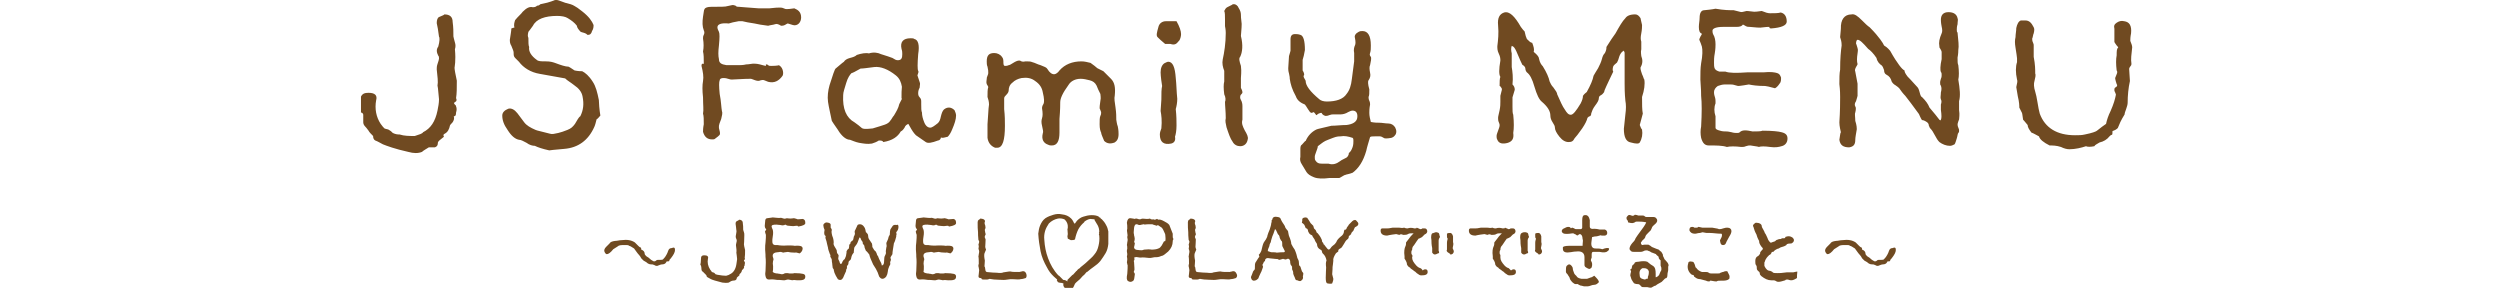 <svg version="1.1" id="レイヤー_1" xmlns="http://www.w3.org/2000/svg" x="0" y="0" width="660" height="76" style="enable-background:new 0 0 660 76" xml:space="preserve"><style>.st0{fill:#704a21}</style><path class="st0" d="M120 17.9c0 .4.2 1.6.6 3.4 0 2 0 3.4-.2 4.6.2.4.2.8-.2 1s-.4.4-.2.6c.4.4.4.4.4.6.2.4.2 1 0 1.6 0 .8-.2 1-.6 1 .2.6 0 1-.2 1.4s-.6.6-.8 1c-.2 1-.6 1.8-1.4 2.2-.4.2-.4.4-.2.8-1 .8-1.6 1.2-1.6 1.6 0 .6-.2 1-.8 1.2h-1.6c-.6.4-1.4.8-1.8 1.2-1 .4-2.2.4-3.6 0-3.6-.8-5.7-1.6-6.7-2-.8-.4-1.4-.8-2-1-.4-.2-.6-.6-.6-1.2-.6-.6-1-1-1.2-1.4-.2-.2-.4-.6-.8-1s-.6-.8-.6-1.2v-2c0-.2-.2-.6-.6-.6v-4.2c.4-.8 1-1 2-1 1.6 0 2.4.6 2 2-.4 2.2 0 4.4 1.2 6.2.4.6.8 1 1 1.2.4.2 1 .2 1.2.4.4.2.6.4 1 .8.8.4 1.4.4 1.8.4 1.2.4 2.6.4 4 .4 1.2-.4 2-.6 2.2-1 2-1 3.2-2.8 3.8-5.7.2-1 .4-2 .4-3-.2-1.6-.2-2.8-.4-3.6.2-1 0-2.4-.2-4.3 0-.4 0-.8.2-1.4s.4-1.2.4-1.4c0-.4 0-.6-.2-.8-.4-.8-.6-1.6 0-2.4.4-1.4.4-2.4.2-2.6-.2-1.6-.4-2.8-.6-3.6 0-.8.2-1.4.6-1.6 1-.4 1.4-.6 1.4-.7 1.4 0 2.2.6 2.2 2 .2 1.4.2 2.6.2 3.8 0 .2.2.8.4 1.6.2.6.2 1.2 0 1.8.3 3.1-.1 4.7-.1 4.9zm38.5 12.6c-.4.4-.6.8-1 1-.2.8-.4 1.6-.6 2-1.6 3.6-4.3 5.5-7.9 5.8-2.6.2-4 .4-4 .4-1.8-.4-3-.8-3.8-1.2-.6 0-1.4-.2-2.2-.8-.8-.4-1.4-.8-2-.8-1-.2-2-1-3-2.6-1-1.4-1.4-2.6-1.4-3.8 0-.8.6-1.4 1.6-1.8.8-.2 1.6.2 2.4 1.2l1.8 2.4c.6.8 1.6 1.4 3 2 .4.2 1.6.4 3.8 1 .6.2 1.2 0 2.2-.2.8-.2 1.4-.4 2.4-.8s1.4-.8 2-1.6c.6-1 1-1.8 1.4-2 .8-1.6 1-3.2.6-5.2-.2-1.2-1-2.2-2.2-3-1-.8-1.8-1.2-2.4-1.8-2.2-.4-4.4-.8-6.7-1.2-2.4-.4-4.3-1.6-5.5-3.2l-1-1c-.4-.4-.4-.8-.4-1.4 0-.4-.2-.8-.6-1.8-.4-.6-.4-1.2-.4-1.6.2-1.4.4-2.4.4-3 .2 0 .4-.2.8-.2-.2-.8 0-1.4.2-2 .8-1 1.6-1.6 2-2.2 1-1 1.8-1.4 2.6-1.2.4 0 .8 0 1.2-.4.5 0 .6-.2.9-.4.2 0 .8-.2 1.8-.4.8-.2 1.2-.4 1.8-.6.1-.1.4-.1.6-.1.4 0 .8.2 1.4.4.6.2 1 .4 1.2.4.8.2 1.6.4 2.2.8.4.2 1 .6 2 1.4 1.8 1.4 2.6 2.6 3 3.6 0 .4 0 1-.4 1.6-.2.8-.6 1-1 1-.2 0-.4 0-.4-.2-.6-.4-1.2-.4-1.6-.6-.6-.6-1-1.2-1-1.6-.6-.8-1.4-1.4-2.4-2-.6-.4-1.6-.6-2.8-.6-3.2 0-5.5.8-6.4 2.6-.6.8-1 1.4-1.2 1.6-.2.8-.2 1.2 0 1.6 0 1.2 0 2 .2 2.4-.2 1.2.6 2.4 2 3.4.4.4 1.2.4 2.4.4s1.8.2 2.4.4c1.6.6 2.8 1 3.6 1 .8.4 1.2.8 1.6 1 1 .2 1.6.2 2 .2.8.4 1.8 1.2 2.8 2.8.8 1.2 1.2 2.8 1.6 4.8.1 2.7.4 4 .4 4.1zm53-25.9c0 .6-.2 1.2-.6 1.6-.4.4-1 .6-1.6.4l-1.3-.4c-.2 0-.4.2-.8.4s-.8.2-1 .2c-.6-.4-1.2-.6-1.6-.4-.6.2-1.2.2-1.8.4-1.6-.2-2.8-.4-3.6-.6-1.4-.2-2.4-.4-3.2-.6h-1c-1.2.2-2 .4-2.6.6-2-.2-3 .2-3 1 0 .4.2.8.4 1.2s.2 1.6 0 3.6c-.2 1.6-.2 2.8 0 3.6 0 1 .6 1.4 2 1.6h3.2c.4 0 1.2 0 2-.2.8 0 1.4-.2 1.8-.2s1 0 1.8.2 1.4.4 1.6.4V17c.2 0 .4 0 .6.2.2.2.4.2.8.2 1.6 0 2.2-.2 2-.2.4.2.8.6 1 1.2s.2 1.2 0 1.6c-1 1.4-2.2 2-3.8 1.6-.4-.2-.6-.2-1-.4s-.8 0-1 0c-.4.2-.8.2-1.4 0-.6-.2-1-.4-1.2-.4-2.2 0-4 .2-5 .2-.2 0-.4 0-1-.2s-1-.2-1.2-.2c-.6 0-1 .2-1 .6-.2.4-.2 1.6 0 3.6.4 2 .4 3.6.6 4.6.2.4 0 1.2-.2 2-.4 1-.6 1.6-.6 1.8v.6c.2.8.4 1.4.2 1.8-.2.2-.6.6-1.2 1-.2.2-.4.2-.8.2-1.2 0-2-.6-2.4-2 0-.4 0-1 .2-2 0-1.2 0-2.2-.2-2.8.2-1 0-2.2 0-4.3-.2-1.8-.2-3.2 0-4.3s0-2.4-.4-4c0-.2 0-.4.2-.6.4.2.4 0 .4-.2 0-1.2 0-2.2-.2-3 .2-1 .2-2.2 0-3.4 0-.4 0-.6.2-1s.2-.8 0-1.2c-.4-1-.4-2.2-.2-3.6.2-1 .2-1.8.4-2 .2-.4.8-.6 1.8-.6 2.4 0 3.8 0 4.3-.2 1-.2 1.6-.4 1.6-.2.2 0 .4 0 .6.2.2.2.4.2.8.2s2 .2 5.2.4h2.8c1.6-.2 2.4-.2 2.8-.2.2 0 .6 0 1 .2s.6.2.8.2c1 0 1.6-.2 2-.2 1 .4 1.8 1 1.8 2.4zm40.9 25.9c0 1-.4 2.2-1 3.6-.4 1-.8 1.6-1.2 2-.8.2-1.4.4-1.8.2 0 .4-.4.8-.8.8-1.6.6-2.6.8-3.2.4-1.2-.8-2-1.4-2.6-1.8-.2-.2-.6-.6-1.2-1.6s-.8-1.4-.8-1.4c-.4.2-.8.4-1 1-.4.6-.6.8-1 1-.8 1.4-2.2 2.4-4.6 2.8-.2-.4-.6-.4-1.2-.4-.6.4-1.2.6-1.8.8-1.2.2-2.2 0-3.4-.2-1-.2-1.8-.6-2.4-.8-.8 0-1.8-.6-2.8-2-.6-1-1.4-2-2-3-.4-2-.8-3.6-1-5s0-3 .4-4.4c.8-2.6 1.4-4.3 1.6-4.4 1-.8 1.6-1.4 2.2-1.8.2-.4.8-.8 1.6-1s1.4-.4 1.8-.8c1.2-.4 2.4-.6 3.2-.4 1.2-.4 2.4-.2 3.2.2 1.4.4 2.4.8 3 1 .6.4 1 .6 1.4.6 1 0 1.2-.6 1.2-1.6 0-.4 0-.8-.2-1.4-.4-1.8.4-2.8 2.4-2.8.4 0 .8 0 1 .2 1 .2 1.4 1.6 1 4-.2 2.6-.2 4 0 4.4.2.2 0 .6-.2 1.2l.6 1.8c.2.4 0 .8 0 1.4-.4.8-.4 1.2-.4 1.4 0 .4 0 .8.4 1.2.4.4.4.8.4 1.2v.6c0 1 0 1.8.2 2.2 0 .8.2 1.6.6 2.6.4 1 1 1.4 1.6 1.4.4 0 1-.4 2-1.2.4-.4.6-.8.8-1.8.2-.8.4-1.4.8-1.8 1-.8 2-.6 2.8.2.2.5.4.9.4 1.4zm-14.3-7.6c-.2-1.2-.6-2.2-1.6-3-2-1.6-4-2.4-5.7-2.2-1.7.2-2.8.4-3.6.4-1.4.8-2.2 1.2-2.4 1.2-.4.4-1 1.2-1.4 2.6s-.8 2.4-.8 3.2c-.2 3.6.8 6 3 7.2.8.6 1.4 1 1.8 1.4s1.2.4 3 .2c1.4-.4 2.6-.8 3.2-1 .6-.2 1.2-.6 1.4-1 .4-.4.6-1 1-1.4.6-1 1.2-2 1.4-3l.4-.8c.2-.4.4-.6.2-.8 0-1.2 0-2.2.1-3zm57 10.5c.2 1 .2 1.6.2 2 0 1.2-.4 1.8-1 2.2-1 .4-2 .4-2.8-.4-.4-1-.8-1.8-.8-2.2-.2-.4-.4-1-.4-2.2 0-1 0-1.8.2-2.2.2-.4.2-.6.2-1-.2-.6-.4-1-.4-1 0-.2 0-.8.2-2 .2-.8 0-1.4 0-1.8-.4-.8-.8-1.6-1-2.2-.4-.8-1-1.2-1.8-1.4-.8-.2-1.6-.4-2.4-.4-1.4 0-2.6.6-3.2 1.6-1.6 2.2-2.2 3.6-2.2 4.6 0 .6 0 2-.2 4.4V35c0 2.2-.6 3.4-2 3.4-.4 0-.6 0-1-.2-1.2-.4-1.8-1.4-1.4-3 .2-.4 0-1-.2-2-.2-.8-.2-1.4 0-2s.2-1.4 0-2.6c0-.2 0-.6.4-1.2.2-.4.2-1.4-.2-3-.2-1.2-.8-2.2-2-3-1-.8-2.2-1-3.6-.8-1 .2-1.8.6-2.4 1.2-.8.6-1 1.4-1 2 0 .4-.2.8-.6 1.2-.4.4-.6.6-.6 1v2.8c.2 1.8.2 3.2.2 4.4 0 3.8-.6 5.8-2 5.8h-.6c-1-.4-1.8-1.2-2-2.6v-3.6c.2-2.2.2-4 .4-5.2 0-.8-.2-1.4-.4-2 0-1.2 0-2 .2-2.6 0-.2-.2-.4-.4-.8s0-1.2 0-1.4c0-.2 0-.4.2-.8s.2-.6.2-.8c0-.4 0-.8-.2-1.6-.2-.4-.2-1-.2-1.4 0-1.6.6-2.2 2-2.2.8 0 1.6.4 2 1 .4.4.4 1 .4 1.6s.2.8.4.8.6 0 1-.2c.2 0 .6-.2 1.2-.6s1.2-.6 1.4-.6h.4c.2.2.8.4 1.4.2.8 0 1.4 0 1.8.2.8.2 1.4.6 2.2.8 1 .4 1.6.6 1.8 1 .6 1 1.2 1.4 1.8 1.4.4 0 1-.4 1.4-1 1.4-1.6 3.4-2.4 5.8-2.4.8 0 1.6.2 2.4.4.8.6 1.4 1 1.8 1.4l1.6.8 2 2c1 1 1.2 2.4 1 4.4-.2.8 0 1.8.2 3.2s.2 2.4.2 3.2c.1.4.1 1 .4 1.8zM311.8 9c0 .6-.2 1.2-.4 1.6-.4.4-.6.8-1 1s-.8.2-1.4 0h-1.4c-1-.8-1.6-1.4-2-1.8-.4-.4-.2-1.2.2-2.6.2-1 1-1.6 2-1.6h2.8c.8 1.4 1.2 2.6 1.2 3.4zm-1.4 19.8c.2 1.8.2 3.2.2 4.3 0 1.4-.2 2.4-.4 3 .2 1-.2 1.6-1 1.8-2 .4-3-.4-3-2.4 0-.6.2-1 .4-1.6.2-2 0-3.6-.2-4.6l.2-3c0-1.6 0-2.8.2-3.6-.4-2.4-.4-3.6-.4-3.6 0-1.2.4-2 1-2.4.4-.2.8-.4 1-.4 1.2 0 1.8 1.4 2 4.3.2 1.8.2 3.6.4 5.5 0 1-.2 2-.4 2.7zm18.2 5.6c.6 1 1 1.8.8 2.4-.2 1.2-1 1.8-2 1.8-.8 0-1.6-.4-2-1.2-.6-.8-1-2-1.6-3.8-.2-1-.4-1.6-.2-2.4 0-1.8-.2-3.2-.2-4.3.2-.4.2-1.2-.2-2-.2-1.6-.2-2.6 0-3.4v-2.8c-.4-1-.6-2-.4-3 .4-1.8.8-4.3.8-7 0-.2 0-.8-.2-1.8V5.1c0-1 0-1.8-.2-2.2.2-.4.4-.8.8-1l1.2-.6c.2-.2.4-.2.6-.2.4 0 1 .4 1.2 1 .4.6.6 1.2.6 1.8 0 .2 0 1 .2 2.4 0 1.4-.2 2.6-.2 3.2.6 2.4.4 4.3-.2 5.5-.4.4-.2 1.2.2 2.4.2 1.6 0 2.6 0 3.2v2.6c.2.4.4.8.4 1.2 0 .2-.2.4-.4.6-.2.2-.2.6-.2.8s.2.6.4 1c.2.6.2 1 .2 1.2v3.6c-.3 1 .1 1.8.6 2.8zm39.9 1c-.4.6-.6.8-1.2 1-1.2.2-1.8.2-2 0-.4-.2-.6-.4-1-.4h-1.4c-.6 0-1 0-1.2.2-.4 1.4-.8 2.6-1 3.6-.8 2.8-2 4.6-3.6 5.8-1 .4-1.6.4-2 .6-.2 0-.4.2-.8.4s-.6.4-.8.4h-2.6c-1.6.2-3 .2-4-.2s-1.6-.8-2-1.4c-.4-.6-.8-1.4-1.2-2-.4-.6-.6-1.2-.4-2v-2c0-.4 0-1 .4-1.2.6-.6.8-1 1-1 .6-1.4 1.6-2.4 2.8-3 .4-.2 1.6-.4 4-1 1.2 0 2.6-.2 4-.2 1.6-.2 2.6-.8 2.8-1.8.2-1.2-.2-2-1.2-2-.4 0-.8.2-1.2.4-.6.4-1.4.6-2 .6h-2c-.2 0-.4 0-1 .2-.4.2-.8.2-1 .2-.6-.2-.8-.4-1-.8-.2 0-.4 0-.8.2s-.4.4-.6.4c-.4-.6-.6-.8-.8-.8-.1 0-.2.2-.4.2-.4 0-.6-.4-1-1s-.6-1-.8-1.2c-1-.4-2-1-2.4-2.2-1-1.8-1.4-3.2-1.6-4.6 0-.2 0-.6-.2-1.4-.2-.6-.2-1.2-.2-1.4l.2-3.2c.2-.8.4-1.2.4-1.4v-3c0-1 .4-1.4 1.2-1.4.4 0 .8 0 1.4.2.8.2 1.2 1.6 1.2 4-.2 1.2-.4 2-.6 2.6v2.8c.4.6.4 1 .4 1.2-.2.2-.2.4 0 .8s.4.6.4.8c0 1.2 1.2 2.8 3.6 4.8.4.4 1.2.6 2 .6 2.4 0 4.3-.6 5.2-2 .8-1 1.2-2.2 1.4-4 .2-1.6.4-3 .6-4.6V14c-.2-.8 0-1.6.2-2s.2-1 0-2c-.2-.6.2-1.2 1-1.6.4-.2.6-.2 1-.2 1.4 0 2.2 1.2 2.2 3.8 0 .8 0 1.4-.2 2-.2.4 0 .8.2 1 .2.4 0 1.2-.2 2.2-.2.4-.2 1 0 2 .2.8 0 1.4-.4 2-.2.2-.2 1 .2 2.4 0 1 0 1.6-.2 2 0 .2 0 .6.2 1s.2.8.2 1c-.2 1-.2 1.8-.2 2.2 0 .8.2 1.6.4 2.4 1 .2 1.6.2 2.2.2.8 0 1.6.2 2.4.2s1.4.4 1.8 1c.4.8.4 1.2.2 1.8zm-11.4 3.4c.2-.6.2-1.2.2-1.6s0-.6-.2-.8c-1.2-.4-2.2-.6-3.2-.4-.4 0-1 0-2 .4s-1.6.6-2 .8c-.8.4-1.4 1-2 1.4 0 .4-.2.8-.4 1.4-.2.6-.4 1-.4 1.4s0 .8.2 1c.4.6.8.8 1.6.8h1.8c1.2.4 2.2 0 3-.6.2-.2.6-.4 1.4-.8.6-.2 1-.8 1-1.4.5-.4.7-.8 1-1.6zm75.8-5.8c.2.6.4 1 .6 1.2.2 1.2 0 2.4-.6 3.4-.2.4-1 .4-2.4 0-1.2-.2-1.8-1.4-1.8-3.6 0-.2.2-1.6.4-3.8.2-1.4.2-2.6 0-3.6-.2-2-.2-3.6-.2-4.6v-7.9c0-.2 0-.4-.2-.6s-.2-.2-.2 0c-.4.2-.8.8-1 1.4-.2.8-.4 1.2-.6 1.6-.4.4-.8.6-1 1-.2.6-.2 1.2 0 1.4-.8 1.6-1.4 3-1.8 3.8s-.6 1.4-.6 1.6c-.2.2-.4.6-.8.8-.4.2-.6.4-.6.8 0 .6-.4 1.2-1 2s-.8 1.4-1 2c0 .4-.2.8-.4.8s-.4.2-.6.4c-.2.8-.6 1.6-1.4 2.8-1 1.4-1.6 2.2-2 2.6-.4.8-.8 1-1.6 1s-1.6-.4-2.4-1.4-1.2-1.8-1.2-2.4c0-.4-.2-.8-.6-1.4-.4-.6-.6-1.2-.6-1.8 0-1.2-.8-2.4-2.2-3.6-.8-.6-1.4-2-2-4-.6-2.1-1.2-3.2-2-3.8-.2-.2-.4-.6-.4-1s-.4-.8-.8-1c-.8-1.6-1.2-2.8-1.6-3.6s-.6-1.2-1.2-1.4c-.2.6-.2 1.2 0 2v3.6c.2 1.2.4 2.8.2 4.6.4.4.6.8.6 1.4l-.6 2v2.4c0 1 0 1.8.2 2.2.2 2 .2 3.6 0 4.8.2 1.4-.2 2.2-1.4 2.6-1.4.4-2.4.2-2.8-.8-.2-.4-.2-.6-.2-1s.2-.8.4-1.4c.2-.6.4-1 .4-1.4 0-.2 0-.4-.2-.8s-.2-.8-.2-1.2c0-.4.2-1 .4-2s.2-1.6.2-2.2v-1.6c.2-1 .4-1.4.4-1.6s0-.4-.2-.6-.2-.4-.4-.4c0-1 0-2 .2-2.4-.4-.6-.4-2 0-4.3 0-.4 0-1-.4-1.8s-.4-1.4-.4-2c.2-1.6.4-3.4.2-5.5-.2-2 .4-3 1.6-3.4 1.4-.4 2.8 1 4.4 3.8.4.6.8 1 1 1.2.2 1 .4 1.6.6 2 .6.6 1 1 1.4 1 .4 1 .6 1.8.4 2.4 1 .8 1.4 1.4 1.4 1.8.2 1 .6 1.6 1 2 1 1.6 1.6 3 1.8 4 .2.4.4 1 1 1.6.6.8 1 1.4 1 1.8.8 1.8 1.4 3.2 2 4 .6 1 1 1.4 1.6 1.4s1.4-1 2.6-3c.4-.8.6-1.4.6-2 .4-.6.8-.8 1-1 1-1.8 1.6-3.2 1.8-4.3.2-.4.6-1 1.2-2 .4-.8.8-1.6 1-2.4s.4-1.2.8-1.6c.4-.8.4-1.2.4-1.6 1-1.6 1.8-2.8 2.4-3.6 1-1.8 1.8-3.2 2.6-4 .4-.6 1.2-1 2.6-1 .6 0 1 .4 1.4 1 0 .2.2.8.4 1.8 0 .4 0 1.2-.2 2.2s-.2 1.6 0 2.2v2c-.2.8 0 1.4 0 1.8.4 1 .4 2-.2 3v.4c0 .2.2.8.4 1.4.4.8.4 1.2.6 1.4.2 1.2 0 2.8-.6 4.6 0 2 0 3.4.2 4.4l-.8 3zm39 3.6c0 1-.6 1.8-1.6 2-.6.2-1.6.4-3 .2s-2.4-.2-3 0c.2 0-.6-.2-2.2-.4-.4 0-.6 0-1.2.2-.4.2-.8.2-1.2.2-1.6-.2-3-.2-3.8 0-1.2-.4-2.8-.4-4.8-.4-1 0-1.6-.6-2-2-.2-1-.2-2 0-3 .2-3.6.2-6.2 0-8.1 0-.4 0-1.8-.2-4.3 0-1.6 0-3 .2-4.3.4-2 .4-3.6.2-4.4-.2-.6-.4-1.2-.6-1.6-.2-.2 0-.6.2-1s.4-.6.4-.8c-.6-.2-.8-.8-.8-1.8 0-.8.2-1.6.2-2.4 0-1.2.4-2 1.2-2 2.2-.2 3-.4 3-.4 2.2.4 3.8.4 4.8.4.6.2 1 .2 1.6.4.4.2 1 0 1.8-.2-.2 0 .6 0 2 .2 1 0 1.6-.2 2-.2 1 .4 1.6.6 2.2.6 1.2 0 2.2 0 2.8-.2 1 .2 1.6 1 1.6 2.4 0 1-1.4 1.6-4 1.8-.4 0-.6 0-.6-.4-.2 0-1 0-2.4.2-1.2 0-2.2-.2-2.8-.2-.4 0-.6 0-1-.2s-.6-.4-.8-.4c-.2.4-.8.6-1.6.6h-3.6c-1.8 0-2.8.4-2.8 1 0 .2 0 .6.2 1 .4.6.6 1.6.6 2.6 0 .4 0 1.2-.2 2.4-.2 1-.2 1.8-.2 2.4 0 .6 0 1.2.2 1.6s.6.6 1.2.8h1.6c1 .4 3 .4 5.8.2h4.3c1.8-.2 3 0 3.6.2s.8.6 1 1.2c0 .6 0 1.2-.4 1.6-.4.6-.8 1-1.2 1.2-1.4-.4-2.4-.6-2.6-.6-2 0-3.4-.2-4.3-.4-2.2.4-3 .4-2.6.4-.2 0-.4 0-1-.2s-1-.2-1.2-.2h-1.6c-.6 0-1.2.2-1.8.4-.6.4-1 1-1 1.6 0 .2 0 .6.2 1.2s.2 1 .2 1.2v.6c-.4 1-.4 2.2 0 3.4v3c0 .4.4.6 1.2.8.6.2 1.2.2 1.6.2.2 0 .6 0 1.4.2.6.2 1.2.2 1.4.2.4 0 .6 0 .8-.2.6-.6 1.6-.6 3.4-.2 1.2 0 2.2 0 2.6-.2 2.6 0 4.3.2 5 .4 1.3.3 1.6.9 1.6 1.7zm45.3-7.5c.2 1.2 0 2 0 2.4-.4 1-.4 1.4-.4 1.2 0 .2 0 .6.2 1s.2.6.2.8 0 .4-.2.6c-.2.2-.2.8-.4 1.4-.2.6-.4 1.4-.6 1.6-.4.2-.8.4-1.2.4-1 0-2-.4-2.8-1-.4-.4-.8-1-1.2-1.8-.4-.8-.8-1.4-1.2-1.8-.2-.2-.2-.4-.4-.8 0-.4-.2-.6-.4-.8-.6-.4-1-.6-1.4-.6-.4-.6-.6-1.2-.8-1.6-1.6-2.2-2.8-3.8-3.6-4.8-.6-.6-1.2-1.4-1.6-2-.2-.2-.4-.4-1-.8-.4-.2-.8-.6-1-1-.2-.8-.6-1.4-1.4-1.8-.4-.2-.6-.6-.6-1.2-.2-.6-.4-1-.6-1.2-.6-.4-1.2-1-1.4-2-.8-1.2-1.6-2-2.2-2.4-1.4-1.6-2.2-2.4-2.8-2.4-.2 0-.4.4-.4 1 0 0 .2.4.4 1.2.2.6 0 1 0 1.4-.2 1.2-.2 2.2 0 2.8 0 .2-.2.4-.4.8s-.4.8-.2 1.2c.4 2 .6 3.2.6 3.2v3.2c0 .2-.2.6-.4 1.4-.4.6-.4 1-.2 1.4.2.2.2.8 0 1.6-.2.4 0 1.2 0 2.2.4 1.2.4 2 .4 2.2-.2 1.2-.4 2.2-.4 2.8 0 1.2-.4 1.8-1.6 2-1.6 0-2.4-.6-2.6-2 .2-1 .2-1.8.4-2-.4-1.6-.4-2.4-.4-2.6.2-3 .2-5.2.2-6.7 0-.6 0-1.8-.2-3.4 0-1.6 0-2.8.2-3.8 0-3 .2-5 .4-6.4 0-1-.2-1.6-.4-2.2.2-1.8.2-2.6.2-2.2-.1-2.4.9-3.8 2.8-3.8.8-.2 1.6.4 2.8 1.6.8.8 1.4 1.4 2 1.8 1.4 1.4 2.2 2.4 2.8 3.2.6.8.8 1.2 1 1.6 1 .6 1.4 1.2 1.6 1.4 1 1.8 1.8 3 2.4 3.8s1 1.2 1.4 1.4c0 .4.2.8.8 1.6 1.2 1.2 2 2.2 2.6 2.8.2.2.4.6.6 1.4s.4 1.2.6 1.2c1 1 1.6 1.8 2 2.8 1.2 1.4 2 2.4 2.6 3.2.2.2.4.2.4 0 .2-.4.2-1.2 0-2.6v-1.4c.2-.6.2-1 0-1.4s0-1 0-1.8c.2-.8.2-1.2 0-1.8-.2-.2-.2-.4-.2-.8 0-.2 0-.4.2-1 .2-.4.2-.8.2-1 0-.4 0-.6-.2-.8-.2-.4-.2-1.6.2-3.4v-1.8c0-.4-.2-.6-.4-1-.2-.2-.2-.4-.2-.6-.2-1 0-2 .6-3.4.2-.4.2-1 0-1.8-.2-1-.2-1.6-.2-1.8 0-1.2.6-2 2-2s2.2.6 2.4 1.6c.2.4 0 .8 0 1.6-.2.6-.2 1.2-.2 1.4 0 .4 0 .6.2.8.2 2 .4 3.6.2 4.6 0 .2 0 1-.2 2 0 1 0 1.6.2 2 .2 1.6.2 3 0 3.8.4 2.4.6 4.3.2 5.7v2.4zm45.7-16.6c-.2 1.8-.4 3.2-.2 4.3 0 .2 0 .4-.2.6s-.4.6-.4.8l.2 3.2c-.4 1.8-.6 3.8-.6 5.8 0 .4-.2 1-.4 1.6s-.4 1-.4 1.4c-1 1.6-1.4 2.6-1.8 3.6-.4.4-.8.6-1.4.8 0 .6 0 1-.2 1s-.4.2-.6.4c-.6.8-1.6 1.4-2.6 1.6-.6.4-1.2.6-1.4 1-1 .2-1.8.2-2.2 0-1.2.4-2.8.8-4.4.8-.6 0-1.4-.2-2.2-.6-1.2-.4-2.2-.4-3-.4-1.6-.8-2.6-1.6-2.8-2.4-.8-.4-1.4-.8-2-1-.6-.8-1-1.4-1-2-.8-1-1.2-1.4-1.2-1.4-.2-1.2-.2-1.8-.4-2l-.6-1.2c0-.4 0-1.4-.4-3l-.4-2.4c.2-1 .4-1.6.2-2-.4-1.8-.4-3.4 0-4.6v-1c0-.4-.2-1.4-.4-2.8-.2-1.2-.2-2 0-2.8 0-.8.2-1.6.2-2.4.2-1 .6-1.8 1.2-2h1.2c1 0 1.6.6 2.2 1.8.2.4.2.8 0 1.6-.2.4-.2 1-.4 1.4 0 .2 0 .6.2 1s.2.6.2.8v3c.4 2 .4 3.4.4 4.4.2.4 0 1.2-.2 2-.2.6-.2 1.6.2 2.8.2.6.4 1.6.6 2.8.2 1.4.4 2.2.6 3 1.4 3.8 4.6 5.7 9.3 5.7 1 0 1.8 0 2.6-.2 2-.4 3-.8 3.2-1 1-.8 1.8-1.4 2.4-1.8.2-1 .6-2.2 1.2-3.4.8-1.8 1.2-3.2 1.4-4.3 0 0 0-.2-.2-.6s-.2-.4-.2-.6c0-.4 0-.6.4-.8s.4-.6.2-.8c-.4-1.2-.4-1.6-.4-1.6.2-.4.2-.6.4-1s.2-.8 0-1c-.2-1.6-.2-3 0-4 0-1 0-1.8.4-2 0-.2-.2-.4-.4-.6-.4-.6-.6-.8-.6-1V7.6c-.2-.8 0-1.2.6-1.6s1.2-.6 2-.4c1.4.2 2 1.2 1.8 3.2-.2 1-.2 1.6-.2 2 .3.7.5 1.3.5 1.7z"/><path d="M178.2 66c0 .6-.4 1.3-1.1 2.2-.2.2-.4.4-.4.6s-.2.2-.4.2-.4 0-.4.2c-.2.4-.6.6-1.1.6-.4 0-.7.2-1.3.4-.2 0-.4 0-.7-.2-.4-.2-.6-.2-.7-.2-.4 0-.9 0-1.5-.6 0 0-.4-.2-.7-.4l-.6-.6c-.2-.4-.4-.7-.6-.9-.4-.4-.7-.9-1.3-1.7-.6-.4-1.1-.7-1.3-.7-.2-.2-.4-.2-.7-.2h-.7c-.7 0-1.3 0-1.7.4-.6.4-.9.6-1.1.7-.7.9-1.3 1.3-1.7 1.3-.2 0-.4-.2-.6-.6-.2-.4 0-.9.4-1.3l.9-.9c.2-.4.7-.6 1.5-.7.6 0 1.1-.2 1.7-.2 1.5-.2 2.6 0 3.5.6l.9.9c.2.2.4.4.6.4.2.2.2.4.2.6.6.2.9.6.9 1.1 0 .2.2.4.4.6 0 0 .2.2.6.4 0 0 .2.2.7.6.4.2.6.4.7.4.2 0 .4 0 .6-.2.2-.2.4-.2.6-.2h.6c.2 0 .6 0 .7-.2.4-.4.6-.7.7-.9 0 0 .4-.6.6-1.3.2-.6.6-.7.9-.7.7-.3.9-.1.9.5zm198.1 5.1c.4 0 .6.2.6.7 0 .7-.6.9-1.7.9-.4 0-.6-.2-.9-.4-.4-.2-.6-.6-.9-.7-.7-.6-1.1-.7-1.1-.9-.4-.2-.6-.4-.7-.6 0 0-.2-.2-.2-.6 0-.2-.2-.4-.2-.6-.2-.2-.2-.4-.4-.6v-.6c-.2-1.3 0-2.2.2-2.6s.2-.7.2-1.1c.4-.6.6-.7.7-.9.4-.6.7-.9.9-1.1l.4-.4h-.6c-.2 0-.6 0-.9.2s-.7.2-.9.2h-.4c-.4-.2-.7-.2-.9 0-.4 0-.7-.2-.9-.2-1.7.2-2.4.4-2.4.4-1.3 0-1.8-.6-1.7-1.5 0-.2.2-.4.4-.4h1.3c.2 0 .6 0 1.5-.2h1.5c.6 0 .9.2 1.5 0 .4.2.7.2.9.2.6-.2 1.1-.2 1.8 0 .4 0 .6 0 .6-.2.6.2.9.4.9.4.2 0 .4 0 .6-.2h.6c.4 0 .6.2.7.7 0 .4-.2.7-.7.9l-.7.7c-.4.2-.7.4-.9.4-.7.9-1.1 1.7-1.5 2.1-.2.4-.2.7-.2.9-.2.2-.2.4-.2.7 0 .2 0 .4.2.6s0 .6 0 .7c0 .7.4 1.3 1.1 2.1.4.4.7.6 1.1.7.4.2.4.4.6.6.3-.3.5-.3.7-.3zm2.8-9.8c.4 0 .6.2.7.2 0 0 .2.2.2.6.2.4.2.6 0 .7-.2.4-.2.7-.2.7v2.7c.2.4.2.7-.2.7-.7.4-1.1.4-1.5-.2v-1.2c-.2-.9-.2-1.7-.2-2.1-.2-.9 0-1.7.2-1.8.2 0 .8-.3 1-.3zm4.5 4.4c0 .2.2.4.2.6 0 .6-.4.9-.9.9 0-.2-.4-.4-.7-.6-.2-.2-.4-.4-.2-.7v-1.8c0-.6.2-.9.2-1.1-.2-.2-.2-.4-.2-.6v-.7c.2-.2.6-.2.9-.2s.6.4.7.9v1.5c.2.6 0 .9 0 1.1s-.2.6 0 .7zm16 5.4c.4 0 .6.2.6.7 0 .7-.6.9-1.7.9-.4 0-.6-.2-.9-.4-.4-.2-.6-.6-.9-.7-.7-.6-1.1-.7-1.1-.9-.4-.2-.6-.4-.7-.6 0 0-.2-.2-.2-.6 0-.2-.2-.4-.2-.6-.2-.2-.2-.4-.4-.6v-.6c-.2-1.3 0-2.2.2-2.6s.2-.7.2-1.1c.4-.6.6-.7.7-.9.4-.6.7-.9.9-1.1l.4-.4h-.6c-.2 0-.6 0-.9.2s-.7.2-.9.2h-.4c-.4-.2-.7-.2-.9 0-.4 0-.7-.2-.9-.2-1.7.2-2.4.4-2.4.4-1.3 0-1.8-.6-1.7-1.5 0-.2.2-.4.4-.4h1.3c.2 0 .6 0 1.5-.2h1.5c.6 0 .9.2 1.5 0 .4.2.7.2.9.2.6-.2 1.1-.2 1.8 0 .4 0 .6 0 .6-.2.6.2.9.4.9.4.2 0 .4 0 .6-.2h.6c.4 0 .6.2.7.7 0 .4-.2.7-.7.9l-.7.7c-.4.2-.7.4-.9.4-.7.9-1.1 1.7-1.5 2.1-.2.4-.2.7-.2.9-.2.2-.2.4-.2.7 0 .2 0 .4.2.6v.7c0 .7.4 1.3 1.1 2.1.4.4.7.6 1.1.7l.6.6c.4-.3.6-.3.7-.3zm3-9.8c.4 0 .6.2.7.2 0 0 .2.2.2.6.2.4.2.6 0 .7-.2.4-.2.7-.2.7v2.7c.2.4.2.7-.2.7-.6.4-1.1.4-1.5-.2v-1.2c-.2-.9-.2-1.7-.2-2.1-.2-.9 0-1.7.2-1.8.5-.3.6-.3 1-.3zm4.3 4.4c0 .2.2.4.2.6 0 .6-.4.9-.9.9 0-.2-.4-.4-.7-.6-.2-.2-.4-.4-.2-.7v-1.8c0-.6.2-.9.2-1.1-.2-.2-.2-.4-.2-.6v-.7c.2-.2.6-.2.9-.2s.6.4.7.9v1.5c.2.6 0 .9 0 1.1s-.2.6 0 .7zm17.9-.1c0 .4-.2.6-.4.7-.4.4-1.1.4-2.1.2h-1.7c-.4 0-.4.4-.4.9v.6c-.2.4-.2.6-.2.6v.2c.4.6.4 1.1.2 1.8-.2.2-.4.4-.6.4s-.6-.2-.9-.4c-.4-.2-.4-.6-.4-.7v-2c0-1.1-.7-1.7-2.2-1.5-.7 0-1.3.2-1.7.2-1.3.2-1.8-.2-1.8-.9v-.4c0-.2.6-.4 1.5-.4h3.7c0-.9.2-1.5 0-1.8 0-.9-.4-1.3-.7-1.3 0 0-.2 0-.4.2-.1.2-.4.2-.6 0 0 0-.2-.2-.4-.2-.2-.2-.4-.2-.6-.2-1.1.2-2.1.2-2.4 0s-.4-.4-.4-.6.2-.6.6-.7c.4-.2.7-.4 1.1-.4.2 0 .4 0 .6.2 0 .2.2.2.4 0 0 0 .2 0 .6.2.2.2.4.2.6.2h1.1c.2 0 .4-.2.4-.4v-2c0-.9.2-1.3.7-1.3h.4c.6.2.7.6.9 1.3v1.7c0 .6.6.7 1.1.6.2 0 .7 0 1.5.2h1.4c.4.2.6.4.6.9 0 .4-.2.6-.6.7h-.7c-.4 0-.6-.2-.7 0-.2 0-.6.2-.9.2-.6 0-.9.2-1.1.2-.2 1.3-.2 1.8-.2 1.7 0 .9.4 1.3 1.1 1.3s1.3 0 1.8.2c1-.4 1.6-.4 1.8-.2 0-.4 0-.2 0 0zm-2.7 8.9c-.4.4-.7.7-1.3.7s-1.1.4-1.7.4h-.9c-.6-.2-.9-.2-.9-.2-.4-.2-.6-.2-.7-.4h-.7c-.2 0-.4-.2-.7-.4-.2-.2-.4-.4-.6-.7s-.2-.7-.4-.9c-.2-.2-.2-.4-.4-.6-.2-.2-.4-.4-.4-.7 0-.7 0-1.3.2-1.5s.4-.4.7-.4.7.4.9.9c0 .6.2.9.4 1.5.2.4.6.6.6.7.2.4.7.6 1.3.7h1.5c.4-.2.7-.2 1.1-.4.2 0 .2 0 .4-.2.2 0 .2-.2.4-.2.7.7 1.2 1.2 1.2 1.7zm18.3-4.1v.9c0 .3-.2.7-.2 1.3s-.2.9-.6.9l-.9.9c-.4.2-.6.4-.7.4-.4.2-.7.4-.9.6-.2 0-.6.2-.9.4-.2.2-.6.2-1.3 0h-.9c-.4 0-.6 0-.7-.2l-.4-.4c-.2-.2-.4-.2-.6-.2-.6 0-.7-.2-.9-.2-.2-.2-.4-.6-.6-.9s-.2-.7-.4-1.1c0-.6.2-.9.2-1.1s-.2-.4-.2-.6c.2 0 .4-.2.4-.4 0-.4.2-.6.2-.7.4-.2.6-.6.6-.7.4-.2.7-.2.9-.2 1.1-.2 1.8-.2 2.4 0 .7.6 1.1.9 1.5 1.1.6.4.7 1.1.7 2.1v.9c.2 0 .6-.2.9-.6.2-.6.4-.9.6-1.3v-.6l-.2-.6v-1.4c-.2 0-.2-.2-.4-.4s0-.4-.2-.6-.6-.4-.6-.6c-.6-.2-.9-.4-1.1-.4-.4-.2-.6-.4-.7-.4-.2 0-.4-.2-.6-.2s-.6 0-.9.2c-.4.2-.7.2-.9.2h-1.5c-.3 0-.7 0-.9-.2-.2-.2-.4-.4-.4-.6 0-.4.2-.9.7-1.5.4-.4.7-.7.9-1.3.7-1.1 1.3-1.8 1.7-2.4.7-.9 1.1-1.7 1.1-1.8-.9-.2-1.7-.2-2.4-.2-.2 0-.4 0-.6.2-.4.2-.6.2-.7.2-.6 0-.9-.2-1.1-.2 0-.2 0-.4-.2-.6s-.2-.4-.2-.6c0-.2.2-.4.4-.6.2-.2.4-.2.9 0 .4.2.7 0 .9-.2 0 0 .4 0 .9.2h1.1c.2 0 .4 0 .6.2s.4.2.6.2h1.8c.3 0 .6.2.7.4.2.2.2.4.2.6s-.2.6-.6.9-.6.6-.7.7c-.2.4-.2.6-.4.9l-.7.7c-.3.3-.6.6-.7.9 0 .2-.2.6-.6.9s-.4.6-.6.7c0 .2 0 .4.2.6s.4 0 .7 0h1.1c.4.2.7.4.9.6.9.4 1.5.6 1.8.7.2.2.4.4.7.6.2.4.4.6.4.7 0 .2 0 .4.2.7.2.4.2.6.4.7 1 1 1 1.5.8 1.8zm-5.1 1.3c-.2-.7-.7-.9-1.3-.9h-.4c-.7.4-.9.9-.7 2.1 0 .4.4.6.6.7.2 0 .4.2.9.2 0-.2.2-.2.4-.2s.4-.2.2-.4c.3-.7.3-1.1.3-1.5zm21.3 1.3c0 .4 0 .6-.2.7-.2.2-.7.4-1.5.4h-.6c-.6 0-.9 0-1.1.2-.2 0-.6 0-1.5-.2h-.2l-.2.2c-.2 0-.6 0-.9-.2-.2 0-.6-.2-1.5-.4-.6 0-1.1-.2-1.5-.6-.2 0-.2-.2-.2-.4-.2 0-.4-.2-.6-.2-.9-.7-1.3-1.8-.9-3 0-.4.4-.6 1.1-.4.4 0 .4.4.6.7.2.6.2.9.4.9.4.6.9.9 1.5 1.1h.9c.3 0 .7 0 .9.2.2.2.6.2.9.2h1.3c.6 0 .7 0 .9-.2.2 0 .4-.2.7-.2.4-.2.6-.2.7-.2h.4c.4.9.6 1 .6 1.4zm-7.8-11.5c-.6 0-.9.2-1.3.2-.9 0-1.3-.4-1.5-.9 0-.6.2-.9.7-.9.2 0 .4 0 .6.2h.6c.4 0 .4-.2.4-.2s.4 0 1.1.2h2.6c.9.2 1.5.2 1.8.4.2 0 .6 0 1.1-.2.6-.2.9-.2 1.1-.2.7 0 1.1.4 1.1.9 0 .4-.2.9-.6 1.5-.4.7-.7 1.3-.7 1.3-.2.6-.4.9-.9.9-.4 0-.6-.2-.7-.6s-.2-.7 0-.9c.2-.4.4-.7.4-1.1 0-.2 0-.4-.2-.4-1.1 0-2.1-.2-3-.2h-.9c.2 0-.2 0-1.1-.2.3 0 0 0-.6.2zm25.6 11.9c-.6.4-1.1.6-1.5.6 0 0-.4 0-.9-.2-.4 0-.6 0-.7.2-.7.2-1.3.4-1.7.4-.2 0-.6 0-.7-.2-.4-.2-.6-.2-.7-.2h-.6c-.9 0-1.7-.4-2.6-1.1-.2-.2-.4-.4-.4-.6 0-.4-.2-.6-.4-.7-.2-.2-.4-.4-.4-.7s0-.7-.2-.9-.2-.6-.2-1.1c0-.6.2-.9.4-1.1.4-.2.6-.4.7-.6.2-.2.2-.4.2-.6.4-.6.7-.7.7-.9 0-.2-.2-.4-.4-.6-.4-.6-.6-.9-.6-1.5-.4-.7-.6-1.3-.7-1.7-.4-.7-.6-1.3-.7-1.7 0-.2-.2-.4-.2-.6s0-.2.2-.4.4-.4.6-.4c.9 0 1.5.4 1.5.9 0 .2.2.6.4.9.2.4.4.7.4.9.2.2.4.6.7 1.3.2.7.6 1.1.9 1.3 0 0 .4-.2 1.1-.4.2-.2.4-.4.6-.4.4-.2.7-.2.9-.2s.2-.2.4-.2h.4c.2 0 .4 0 .4-.2s.2-.2.2-.2c.6-.2 1.1-.2 1.7.2.2.2.4.4.4.7s-.2.6-.4.7c-.2.2-.4.2-.7.2-.6 0-.9.2-.9.4-.6.4-.9.4-1.5.6-.4.2-.6.4-.9.4-.4.2-.7.4-.9.6 0 .2-.2.2-.4.2-.1 0-.2 0-.2.2-.2.4-.4.6-.6.6-.4.4-.7.7-.9 1.1-.2.2-.2.6-.4.9v.9c.4.9.9 1.3 1.5 1.3.4.2.6.2.7.4.2.2.6.2 1.3.2.4 0 1.1 0 2.4-.2h1.7c.7-.2 1.1-.2 1.1-.2-.1.8-.1 1.1-.1 1.7zm26.1-7.4c0 .6-.4 1.3-1.1 2.2-.2.2-.4.4-.4.6s-.2.2-.4.2-.4 0-.4.2c-.2.4-.6.6-1.1.6-.4 0-.7.2-1.3.4-.2 0-.4 0-.7-.2-.4-.2-.6-.2-.7-.2-.4 0-.9 0-1.5-.6 0 0-.4-.2-.7-.4l-.6-.6c-.2-.4-.4-.7-.6-.9-.4-.4-.7-.9-1.3-1.7-.6-.4-1.1-.7-1.3-.7-.2-.2-.4-.2-.7-.2h-.7c-.7 0-1.3 0-1.7.4-.6.4-.9.6-1.1.7-.7.9-1.3 1.3-1.7 1.3-.2 0-.4-.2-.6-.6s0-.9.4-1.3l.9-.9c.2-.4.7-.6 1.5-.7.6 0 1.1-.2 1.7-.2 1.5-.2 2.6 0 3.5.6l.9.9c.2.2.4.4.6.4.2.2.2.4.2.6.6.2.9.6.9 1.1 0 .2.2.4.4.6 0 0 .2.2.6.4 0 0 .2.2.7.6.4.2.6.4.7.4.2 0 .4 0 .6-.2s.4-.2.6-.2h.6c.2 0 .6 0 .7-.2.4-.4.6-.7.7-.9 0 0 .4-.6.6-1.3.2-.6.6-.7.9-.7.7-.3.9-.1.9.5z" style="fill:#6f4a21"/><path class="st0" d="M196.4 64.5c0 .2.1.7.3 1.5 0 .9 0 1.6-.1 2.1.1.2.1.4-.1.5-.1.1-.1.2-.1.3l.2.2c.1.2.1.4 0 .7 0 .4-.1.5-.2.5.1.3 0 .5-.1.6-.1.1-.2.3-.4.4-.1.5-.3.8-.6 1-.1.1-.1.2-.1.4-.5.4-.7.6-.7.7 0 .3-.1.4-.4.6-.1 0-.3.1-.7.1-.5.1-.8.4-1 .5-.5.1-1.1.1-1.7 0-1.6-.4-2.6-.7-3-.9-.4-.2-.7-.4-.9-.5-.2-.1-.3-.3-.3-.5-.3-.3-.4-.5-.6-.6-.1-.1-.2-.3-.4-.4-.2-.1-.3-.4-.3-.5 0-.5-.1-.8-.1-.9 0-.1-.1-.3-.2-.4 0 0 0-.2.1-.6 0-.6.1-1 .1-1.4.1-.4.4-.5.9-.5.7 0 1.1.3.9.9-.2 1 0 2 .6 2.9.2.3.4.4.4.6.2.1.4.1.6.2.1.1.3.2.4.4.4.1.6.2.9.2.6.1 1.2.2 1.9.2.5-.1.9-.3 1-.4.9-.4 1.5-1.3 1.7-2.6.1-.4.1-.9.2-1.4-.1-.7-.1-1.3-.2-1.7.1-.5 0-1.1-.1-1.9 0-.1 0-.4.1-.7.1-.3.1-.5.1-.6 0-.1 0-.2-.1-.4-.2-.4-.2-.7-.1-1.1.1-.6.2-1.1.1-1.2-.1-.7-.1-1.3-.2-1.7 0-.4.1-.6.3-.7.4-.2.6-.3.6-.4.6 0 1 .3 1 .9.1.6.1 1.1.1 1.7 0 .1.1.4.2.7.1.2.1.5.1.8 0 1.6-.1 2.3-.1 2.4zm16.2 8.5c0 .5-.2.8-.7.9-.3.1-.8.1-1.4.1-.6-.1-1.1-.1-1.4 0 .1 0-.3-.1-1-.2-.1 0-.3 0-.6.1-.2.1-.4.1-.6.1-.8-.1-1.4-.1-1.7-.1-.6-.1-1.3-.2-2.2-.1-.5 0-.8-.3-.9-.9-.1-.4-.1-.9 0-1.4.1-1.7.1-2.9 0-3.7 0-.2 0-.9-.1-1.9 0-.8 0-1.4.1-1.9.1-.9.1-1.6.1-2-.1-.3-.2-.6-.2-.7-.1-.1 0-.3.1-.4.1-.2.2-.3.2-.4-.2-.1-.4-.4-.4-.9 0-.4.1-.7.1-1.1 0-.6.2-.9.6-.9.9-.1 1.4-.2 1.4-.2 1 .1 1.7.2 2.2.1.2.1.5.1.7.2.2.1.5 0 .9-.1-.1 0 .3.1.9.1.4 0 .8-.1.9-.1.4.1.8.2 1 .3.6 0 1-.1 1.3-.1.5.1.7.4.7 1.1 0 .4-.6.7-1.8.9-.1 0-.2-.1-.3-.2-.1 0-.4 0-1.1.1-.6 0-.9-.1-1.2-.1-.1 0-.3 0-.5-.1s-.3-.2-.4-.2c-.1.1-.4.2-.7.2 0 0-.2 0-.6-.1-.4 0-.7-.1-1-.1-.9 0-1.3.1-1.3.5 0 .1.1.2.1.4.2.3.3.7.3 1.2 0 .2 0 .6-.1 1.1-.1.5-.1.9-.1 1.1 0 .3 0 .5.1.7s.2.3.6.4h.7c.5.1 1.4.2 2.6.1.9 0 1.5 0 1.9.1.9-.1 1.4 0 1.7.1.2.1.4.3.4.6s-.1.5-.2.7c-.2.3-.4.5-.6.6-.6-.2-1.1-.3-1.2-.2-.9 0-1.5-.1-1.9-.2-1 .1-1.4.2-1.1.2-.1 0-.2 0-.4-.1s-.4-.1-.6-.1c-.1 0-.3.1-.7.1-.3 0-.6.1-.8.2-.3.2-.4.4-.4.7 0 .1 0 .3.1.5s.1.4.1.6c0 .1 0 .1-.1.2-.1.5-.1 1 0 1.5 0 .6 0 1.1-.1 1.4 0 .1.2.3.6.4.3.1.6.1.7.1.1 0 .3.1.6.1.3.1.5.1.6.1.1 0 .3-.1.4-.1.2-.2.8-.3 1.6-.1.6 0 1 0 1.2-.1 1.2 0 1.9.1 2.3.2.4.1.6.3.6.7zm24.6-13.1c0 .5-.2 1-.6 1.4 0 .1.1.4.1.6-.1.1-.1.4-.1.6-.2.8-.4 1.4-.6 1.7-.2 1.3-.4 2.3-.4 2.9-.2.4-.4.6-.5.8 0 .2 0 .4.1.6 0 .1 0 .3-.1.4-.1.2-.1.4-.1.4.1.4 0 .7-.2.9-.2.5-.4 1-.4 1.4-.1.4-.1.8-.3 1.1-.1.4-.4.6-.7.8-.1 0-.2.1-.4.1-.4 0-.6-.2-.9-.6-.1-.4-.3-.7-.4-1.1-.2-.5-.6-1.2-1.2-2.1-.5-1.1-.9-2-1-2.6-.4-.5-.6-.8-.9-1-.3-.6-.4-1-.4-1.3-.1-.1-.2-.4-.4-.5 0-.4-.1-.6-.1-.6-.1-.1-.2-.2-.4-.6-.1-.4-.2-.5-.4-.5-.4 1.1-.6 1.7-.9 2-.3.4-.5.6-.5.9-.1.7-.1 1.1-.1 1.1-.4.4-.6.9-.7 1.5 0 .1-.1.4-.4.6s-.3.5-.3.6c0 .3-.1.6-.4.8v.6c-.2.3-.3.6-.2.7-.4.8-.6 1.4-.8 1.8-.3.6-.8.8-1.4.4-.4-.6-.7-1.2-.9-1.7-.1-.4-.2-.7-.2-.9-.2-.2-.3-.4-.3-.7 0-.2-.1-.5-.1-.9-.1-.4-.1-.7-.1-.9 0-.1-.1-.4-.2-.5-.1-.2-.2-.3-.2-.4.1-.3 0-.5-.1-.6-.3-.8-.5-1.4-.5-1.7-.2-.7-.3-1.3-.4-1.7-.2-.6-.4-1-.2-1.4-.3-.1-.4-.4-.4-.9 0-.4.1-.6.1-.7-.2-.4-.3-.8-.3-1-.1-.4 0-.6.5-.9.2-.1.5-.1.8 0 .4.1.6.3.6.5v.8s.1.1.2.3c.1.1.1.3.1.4-.1.2-.1.6.1 1.4.4.9.4 1.6.4 1.9-.1.3 0 .6.3 1.1.3.5.5.8.5.9 0 .4.1.6.1.7.2.3.4.5.4.6 0 0 0 .3-.1.8 0 .1 0 .3.1.4l.2.4c.1.5.3.7.4.7s.3-.2.4-.6c.2-.4.4-.6.6-.7.2-.4.4-.9.4-1.2.1-.4.1-.6.1-.9.2-.4.4-.6.6-.7.1-.4.1-.8.1-1 .1-.1.3-.2.3-.3s0-.2.1-.4c.2-.2.4-.4.6-.5.1-.4.2-.7.2-.9l.2-.4c.1-.2.1-.4.1-.5-.1-.4-.1-.6.1-.9l.6-1.3c.1-.1.3-.2.6-.2.5 0 .9.3 1.2.8.2.3.3.7.4 1.3 0 0 .2.1.4.4.1.1.2.3.2.6 0 .4.1.7.4 1.1l.6.9c.1.4.1.7.1.9.3.6.6 1 .9 1.2.2.4.3.6.3.7 0 .1.1.3.2.4.1.1.2.3.2.4.1.2.2.6.5 1.1.3.5.4.9.4 1.1.4-.1.6-.4.6-1.1 0-.6.1-1.1.1-1.2.3-.6.4-.9.4-1-.1-.4 0-.9.1-1.5.1-.2.1-.6 0-1 0-.1 0-.3.1-.4.2-.5.4-.8.4-1 .1-.5.3-.8.4-.9 0-.7.1-1.3.2-1.5l.6-.9c.2-.2.5-.3 1-.2.3-.2.5 0 .5.5zM252.4 73c0 .5-.2.8-.7.9-.3.1-.8.1-1.4.1-.6-.1-1.1-.1-1.4 0 .1 0-.3-.1-1-.2-.1 0-.3 0-.6.1-.2.1-.4.1-.6.1-.8-.1-1.4-.1-1.7-.1-.6-.1-1.3-.2-2.2-.1-.5 0-.8-.3-.9-.9-.1-.4-.1-.9 0-1.4.1-1.7.1-2.9 0-3.7 0-.2 0-.9-.1-1.9 0-.8 0-1.4.1-1.9.1-.9.1-1.6.1-2-.1-.3-.2-.6-.2-.7-.1-.1 0-.3.1-.4.1-.2.2-.3.2-.4-.2-.1-.4-.4-.4-.9 0-.4.1-.7.1-1.1 0-.6.2-.9.6-.9.9-.1 1.4-.2 1.4-.2 1 .1 1.7.2 2.2.1.2.1.5.1.7.2s.5 0 .9-.1c-.1 0 .3.1.9.1.4 0 .8-.1.9-.1.4.1.8.2 1 .3.6 0 1-.1 1.3-.1.5.1.7.4.7 1.1 0 .4-.6.7-1.8.9-.1 0-.2-.1-.3-.2-.1 0-.4 0-1.1.1-.6 0-.9-.1-1.2-.1-.1 0-.3 0-.5-.1s-.3-.2-.4-.2c-.1.1-.4.2-.7.2 0 0-.2 0-.6-.1-.4 0-.7-.1-1-.1-.9 0-1.3.1-1.3.5 0 .1.1.2.1.4.2.3.3.7.3 1.2 0 .2 0 .6-.1 1.1-.1.5-.1.9-.1 1.1 0 .3 0 .5.1.7.1.2.2.3.6.4h.7c.5.1 1.4.2 2.6.1.9 0 1.5 0 1.9.1.9-.1 1.4 0 1.7.1.2.1.4.3.4.6s-.1.5-.2.7c-.2.3-.4.5-.6.6-.6-.2-1.1-.3-1.2-.2-.9 0-1.5-.1-1.9-.2-1 .1-1.4.2-1.1.2-.1 0-.2 0-.4-.1s-.4-.1-.6-.1c-.1 0-.3.1-.7.1-.3 0-.6.1-.8.2-.3.2-.4.4-.4.7 0 .1 0 .3.1.5s.1.4.1.6c0 .1 0 .1-.1.2-.1.5-.1 1 0 1.5 0 .6 0 1.1-.1 1.4 0 .1.2.3.6.4.3.1.6.1.7.1.1 0 .3.1.6.1.3.1.5.1.6.1.1 0 .3-.1.4-.1.2-.2.8-.3 1.6-.1.6 0 1 0 1.2-.1 1.2 0 1.9.1 2.3.2.4.1.6.3.6.7zm18.4.4c-.6.2-1 .3-1.4.3-.2.1-.9.1-2.2 0-.3 0-.7 0-1.2.1s-.9.1-1.1.1c-1 0-1.8-.1-2.2-.1-.1 0-.4 0-.9-.1-.4-.1-.6-.1-.8 0-.1.1-.5.1-.9.1-.5 0-.8 0-.9-.1-.1-.1-.1-.1-.1-.2s-.1-.1-.3-.1c-.2 0-.4-.1-.4-.2-.1-.1-.1-.4 0-.9 0-.4.1-.6.1-1 0-.1-.1-.4-.1-.6-.1-.3-.1-.4-.1-.6 0-.1 0-.3.1-.4 0-.9 0-1.6-.1-2 0-.1.1-.3.1-.6.1-.4.1-.6.1-.8 0-.1-.1-.3-.1-.4-.1-.1-.1-.4 0-.8 0-.3-.1-.5-.1-.6 0 .1.1-.1.2-.6 0-.1 0-.3-.1-.4-.1-.1-.1-.2-.1-.2-.1-.9-.1-1.5-.1-2-.1-.7-.1-1.6-.1-2.6 0-.3.1-.5.2-.6.1-.1.4-.2.5-.4.4 0 .6.1.9.2.3.2.4.4.3.7-.1.1-.1.5.1.9.1.4.1.7 0 .9-.1.1-.1.2-.1.4s.1.3.1.6c.1.2.1.4.1.5 0 .1 0 .1-.1.2-.1.3-.2.5-.1.6l.2.5c0 .9-.1 1.6-.1 2 0 .1.1.3.1.4.1.1.1.3.1.4 0-.1-.1.2-.4.9-.1.4-.1.9.1 1.9 0 .6-.1 1.1-.1 1.5.1.1.2.4.2.7s.1.6.2.7c.1.1.6.2 1.2.2.1 0 .7.1 1.7.1.7.1 1.3.1 1.7-.1 1.2-.2 1.9-.3 2-.2.4.1 1.1.1 2.2.1.1 0 .3-.1.5-.1.2-.1.4-.1.5-.1.3 0 .5.1.7.4s.4 1 0 1.4zm11.2 2.9-.9-.3c-.3-.3-.4-.6-.4-.9l.1-.2-.4-.2h-.1c-.4 0-.7-.1-1-.2l-.3-.5.1-.2-.9-.8c-.4-.4-.7-.7-1-1.1-.3-.4-.6-.9-.8-1.3-.8-1.4-1.4-2.8-1.7-4.3-.3-1.5-.5-3-.6-4.6.1-.8.2-1.5.5-2.2s.7-1.4 1.4-1.9c.6-.4 1.4-.7 2.1-.9s1.4-.3 2.3-.1c.9.1 1.7.4 2.4 1.1.4.4.6.9.8 1.3h.2l.5-.7c.5-.5 1-.9 1.7-1.1.6-.2 1.4-.4 2.2-.4.7 0 1.4.1 1.9.4v.1l.4.2.1.2.3.2c.4.4.8.9 1.1 1.5.3.5.5 1.1.6 1.7v3.3c-.1.9-.3 1.7-.7 2.4-.4.7-.9 1.4-1.4 2.1-.5.6-1.1 1.1-1.7 1.5s-1.2.9-1.8 1.4h-.1l-.1.1-.7.8h-.1l-.9 1c-.4.4-.9.7-1.3 1.2-.2.5-.4.9-.7 1.4H282zm-.2-2.4 1.3-1.3h.1v-.1h.1l.9-1h.1l.1-.2.2-.2.4-.3h.1l.1-.2c.6-.5 1.3-1 1.9-1.6.6-.6 1.3-1.1 1.8-1.8.6-.7.9-1.4 1.1-2.3.2-.8.3-1.7.2-2.7l-.1-.3.1-.4h-.1l.1-.3c0-.6-.1-1.1-.4-1.7l-.9-1.5h.1v-.1l-1.2-.1c-.6.1-1.1.4-1.5.7l-.1.2c-.6.5-1.1 1.1-1.5 1.8-.4.8-.7 1.7-.9 2.7-.3.2-.6.2-1.1.2l-.8-.4-.1-.6.1-.6-.1-1.4.1-.1c.1-1-.2-1.8-.9-2.4-.5-.2-1.1-.3-1.7-.2-.9.2-1.7.6-2.4 1.3-.4.6-.8 1.3-1 2-.2.7-.3 1.5-.2 2.3.1 1.7.4 3.3 1 4.9.6 1.6 1.4 3.1 2.7 4.5l.2.1 1.1 1.1c.4 0 .7.1 1.1.4v-.4zm27.8-10.2c0 1-.4 1.9-1.2 2.7-.7.6-1.2 1-1.5 1.1-.1 0-.4.1-.9.3-.4.1-.6.1-.9.1s-.4 0-.8.1-.6.1-.9.1c-1-.1-1.7-.2-2.2-.1-.1 0-.5 0-.9-.1-.3-.1-.6 0-.9.1.2.4.1.7-.1.9.1.1.1.3.1.4.1 1.2.1 1.9.1 1.9-.1.4-.2.6-.2.6.2.2.3.4.3.6-.1 1-.2 1.5-.4 1.7-.5.4-.9.4-1.4.1-.4-.3-.4-.9-.2-1.9.1-1.1.1-1.8.1-2.3 0 .1-.1-.2-.2-.8 0 0 .1-.3.1-.8 0-.4-.1-.6-.1-.6 0-.2.1-.4.1-.6 0-.1 0-.3-.1-.8 0-.4 0-.6.1-.6 0-.5 0-.9-.1-1.1 0-.1.1-.4.1-.7.1-.4.1-.6.1-.8-.1-.4-.1-.6-.1-.7.1-.2.1-.6 0-1s-.1-.8 0-1.1c0-.7 0-1.2-.1-1.6.1-.8.4-1.2.9-1.2.5.1.9.1 1.1.2.1 0 .2-.1.4-.1.1 0 .3 0 .5.1s.4.1.5.1c.1 0 .2 0 .4-.1.1-.1.6-.1 1.4 0 .4 0 .6 0 .9-.1.2.2.5.3.9.2l.3.1c.1 0 .2 0 .4-.1.3-.2.4-.1.5.1.4-.1.9 0 1.6.4.6.3 1.1.6 1.4 1 .4 1 .7 1.8.9 2.3v.7c0 .4.1.6.2.7-.2.3-.2.4-.2.6zm-1.9-.8c0-.6-.1-.9-.1-1.1-.4-1-.7-1.5-.9-1.7-.4-.3-.8-.5-.9-.6-.1-.1-.2-.1-.4.1-.8-.2-1.2-.4-1.2-.4-.9 0-1.7 0-2 .1-.1-.1-.2-.1-.3-.1-.1 0-.3.1-.5.1-.2.1-.4.1-.6.1-.1 0-.2 0-.4-.1-.1-.1-.2-.1-.4-.1-.3 0-.5.3-.6.9-.1.9-.1 1.4-.1 1.4.1.4.1.6.1.7 0 0 .1.1.1.4.1.3.1.7-.1 1.3.1.1.2.2.2.4 0 .1-.1.3-.1.5-.1.3-.1.4-.1.6.1.4.5.6 1.1.6.7.1 1.2.1 1.5-.1.9-.1 1.6-.1 2 0 .7 0 1.4-.1 1.8-.3.4-.1.6-.4.9-.8 0 0 .2-.4.6-1.1.4.1.4-.2.4-.8zm18.6 10.5c-.6.2-1 .3-1.4.3-.2.1-.9.1-2.2 0-.3 0-.7 0-1.2.1s-.9.1-1.1.1c-1 0-1.8-.1-2.2-.1-.1 0-.4 0-.9-.1-.4-.1-.6-.1-.8 0-.1.1-.5.1-.9.1-.5 0-.8 0-.9-.1-.1-.1-.1-.1-.1-.2s-.1-.1-.3-.1c-.2 0-.4-.1-.4-.2-.1-.1-.1-.4 0-.9 0-.4.1-.6.1-1 0-.1-.1-.4-.1-.6-.1-.3-.1-.4-.1-.6 0-.1 0-.3.1-.4 0-.9 0-1.6-.1-2 0-.1.1-.3.1-.6.1-.4.1-.6.1-.8 0-.1-.1-.3-.1-.4-.1-.1-.1-.4 0-.8 0-.3-.1-.5-.1-.6 0 .1.1-.1.2-.6 0-.1 0-.3-.1-.4-.1-.1-.1-.2-.1-.2-.1-.9-.1-1.5-.1-2-.1-.7-.1-1.6-.1-2.6 0-.3.1-.5.2-.6.1-.1.4-.2.5-.4.4 0 .6.1.9.2.3.2.4.4.3.7-.1.1-.1.5.1.9.1.4.1.7 0 .9-.1.1-.1.2-.1.4s.1.3.1.6c.1.2.1.4.1.5 0 .1 0 .1-.1.2-.1.3-.2.5-.1.6l.2.5c0 .9-.1 1.6-.1 2 0 .1.1.3.1.4.1.1.1.3.1.4 0-.1-.1.2-.4.9-.1.4-.1.9.1 1.9 0 .6-.1 1.1-.1 1.5.1.1.2.4.2.7s.1.6.2.7c.1.1.6.2 1.2.2.1 0 .7.1 1.7.1.7.1 1.3.1 1.7-.1 1.2-.2 1.9-.3 2-.2.4.1 1.1.1 2.2.1.1 0 .3-.1.5-.1.2-.1.4-.1.5-.1.3 0 .5.1.7.4.4.6.4 1 0 1.4zm17.7-.2c0 .4-.1.6-.5.9-.2.2-.6.1-1-.1-.3 0-.5-.1-.6-.5s-.3-.6-.4-1c-.1-.1-.1-.4-.1-.6 0-.2-.1-.4-.2-.6-.1-.1-.1-.4-.1-.9-.1-.2-.3-.4-.4-.6-.1-.4-.1-.6-.1-.9-.1-.4-.3-.6-.6-.6-.1 0-.2.1-.3.1-.1.1-.2.1-.4.1-.1 0-.2-.1-.4-.1-.1-.1-.2-.1-.4 0-.4.1-.6.2-.8.2-.1 0-.1 0-.2-.1s-.1-.1-.2-.1c-.5 0-.9-.1-1.1-.1l-1-.1c-.4-.1-.8-.1-1 .1-.2.2-.3.4-.2.6 0 0-.1.1-.2.1-.1.1-.2.2-.2.3 0 .1-.1.2-.2.4-.1.1-.1.2-.1.3.1.3.2.4.1.6-.3.9-.5 1.4-.6 1.5-.3.6-.5 1.1-.6 1.4-.4.4-.7.6-1.2.6-.2 0-.4-.1-.6-.4-.1-.3-.2-.5-.1-.7.1-.3.3-.6.4-1 .1-.4.3-.6.5-.8.1-.1.1-.4.1-.9 0-.4 0-.6.1-.9.6-.9.9-1.5 1-1.5.1-.1.1-.1 0-.4-.1-.2-.1-.4.1-.4.3-.4.4-.7.5-.9.2-.9.4-1.7.6-2.1.1-.1.2-.4.6-.9.2-.4.4-.7.4-1 .1-.4.3-.9.6-1.6.2-.7.4-1.2.4-1.6.1-.4.2-.6.1-.6-.1-.1 0-.1.1-.3.1-.1.1-.2.1-.2.1-.6.6-.8 1.5-.6.4.1.6.2.7.5.1.2.2.5.4.8.5.7.7 1.1.7 1.1.1.4.3.7.5.9s.4.4.4.8c.1.6.2.9.2.9.4.9.6 1.7.6 2.1.3.6.6 1.1.9 1.5.4.9.6 1.7.7 2.2.2.4.4.7.4 1.1 0 .6.1.9.1.9.2.1.4.4.4.6l.2.6c.1.4.3.6.4.7.1.1.1.4 0 .8-.1.1 0 .2 0 .4zm-4.8-6.9-.6-1.2c-.1-.1-.1-.4-.1-.9 0-.4-.1-.6-.3-.7-.2-.4-.4-.7-.4-1-.1-.4-.3-.6-.4-.6-.4-.9-.6-1.4-.8-1.4-.3.9-.5 1.5-.7 1.9-.2.7-.4 1.2-.4 1.5-.3.5-.4.9-.4 1.1-.3.6-.4 1-.4 1.3.1 0 .3.1.6.2.2.1.4.1.6.1.6 0 .9 0 1.2.1.7-.1 1.3-.1 1.7-.1.3 0 .4-.1.4-.3zm19-7.9c.2.2.4.4.4.7 0 .4-.3.6-.9.9-.2.4-.3.6-.4.9-.4.4-.6.6-.6.9-.3.3-.5.5-.6.5 0 .4-.1.7-.4.9-.3.2-.6.6-.9 1.2-.4.6-.6 1.1-1 1.2-.2.1-.3.2-.4.3s-.1.2-.1.5c-.4.3-.6.4-.7.6-.5.8-.7 1.4-.6 1.8-.1.7-.1 1.3-.2 1.7 0 .1 0 .8-.1 1.9.1.5.2.9.3 1.2 0 .4-.1.7-.3 1.2-.1.1-.3.1-.6.1-.4 0-.6-.1-.7-.1-.3-.1-.4-.6-.4-1.5 0-1.2.1-2.1.1-2.7-.1-.8-.1-1.4.1-1.8-.1-.7-.4-1.4-1-1.9-.1-.1-.2-.3-.2-.5-.1-.3-.1-.4-.4-.5-.6-.3-.9-.8-.9-1.4 0-.1-.1-.3-.2-.4-.2-.3-.4-.6-.4-.8-.1-.1-.2-.4-.4-.6-.2-.3-.3-.5-.3-.6-.2 0-.5-.2-.7-.4-.2-.3-.4-.6-.4-.9 0-.1-.1-.3-.2-.4l-.4-.2c-.2-.6-.4-.9-.4-.9-.2-.2-.4-.4-.6-.5.1-.4.1-.6.1-.6-.1-.5.2-.8.9-.8.1 0 .3.1.4.1.4.6.7 1 .9 1.4l.7.7c.1.4.2.6.2.7l.4.4c.1.1.1.2.2.4s.1.4.3.4c.6.7.9 1.2 1.1 1.7.1.1.1.2.1.4s.1.3.2.4.2.2.2.4c0 .1.1.2.2.2.3.4.5.7.7.9.1.2.4.4.5.4.1 0 .4-.2.7-.7.1-.1.4-.4.7-.6.3-.2.4-.5.6-.7.1-.4.5-.9 1.1-1.4.6-.4.9-.9.9-1.4.1-.2.1-.4.1-.4s.1-.1.4-.1c.1-.1.1-.1.2-.3 0-.1.1-.3.2-.4.2-.3.4-.5.4-.6l.9-.9c.2-.2.4-.3.6-.3.1-.1.4 0 .6.3z"/></svg>